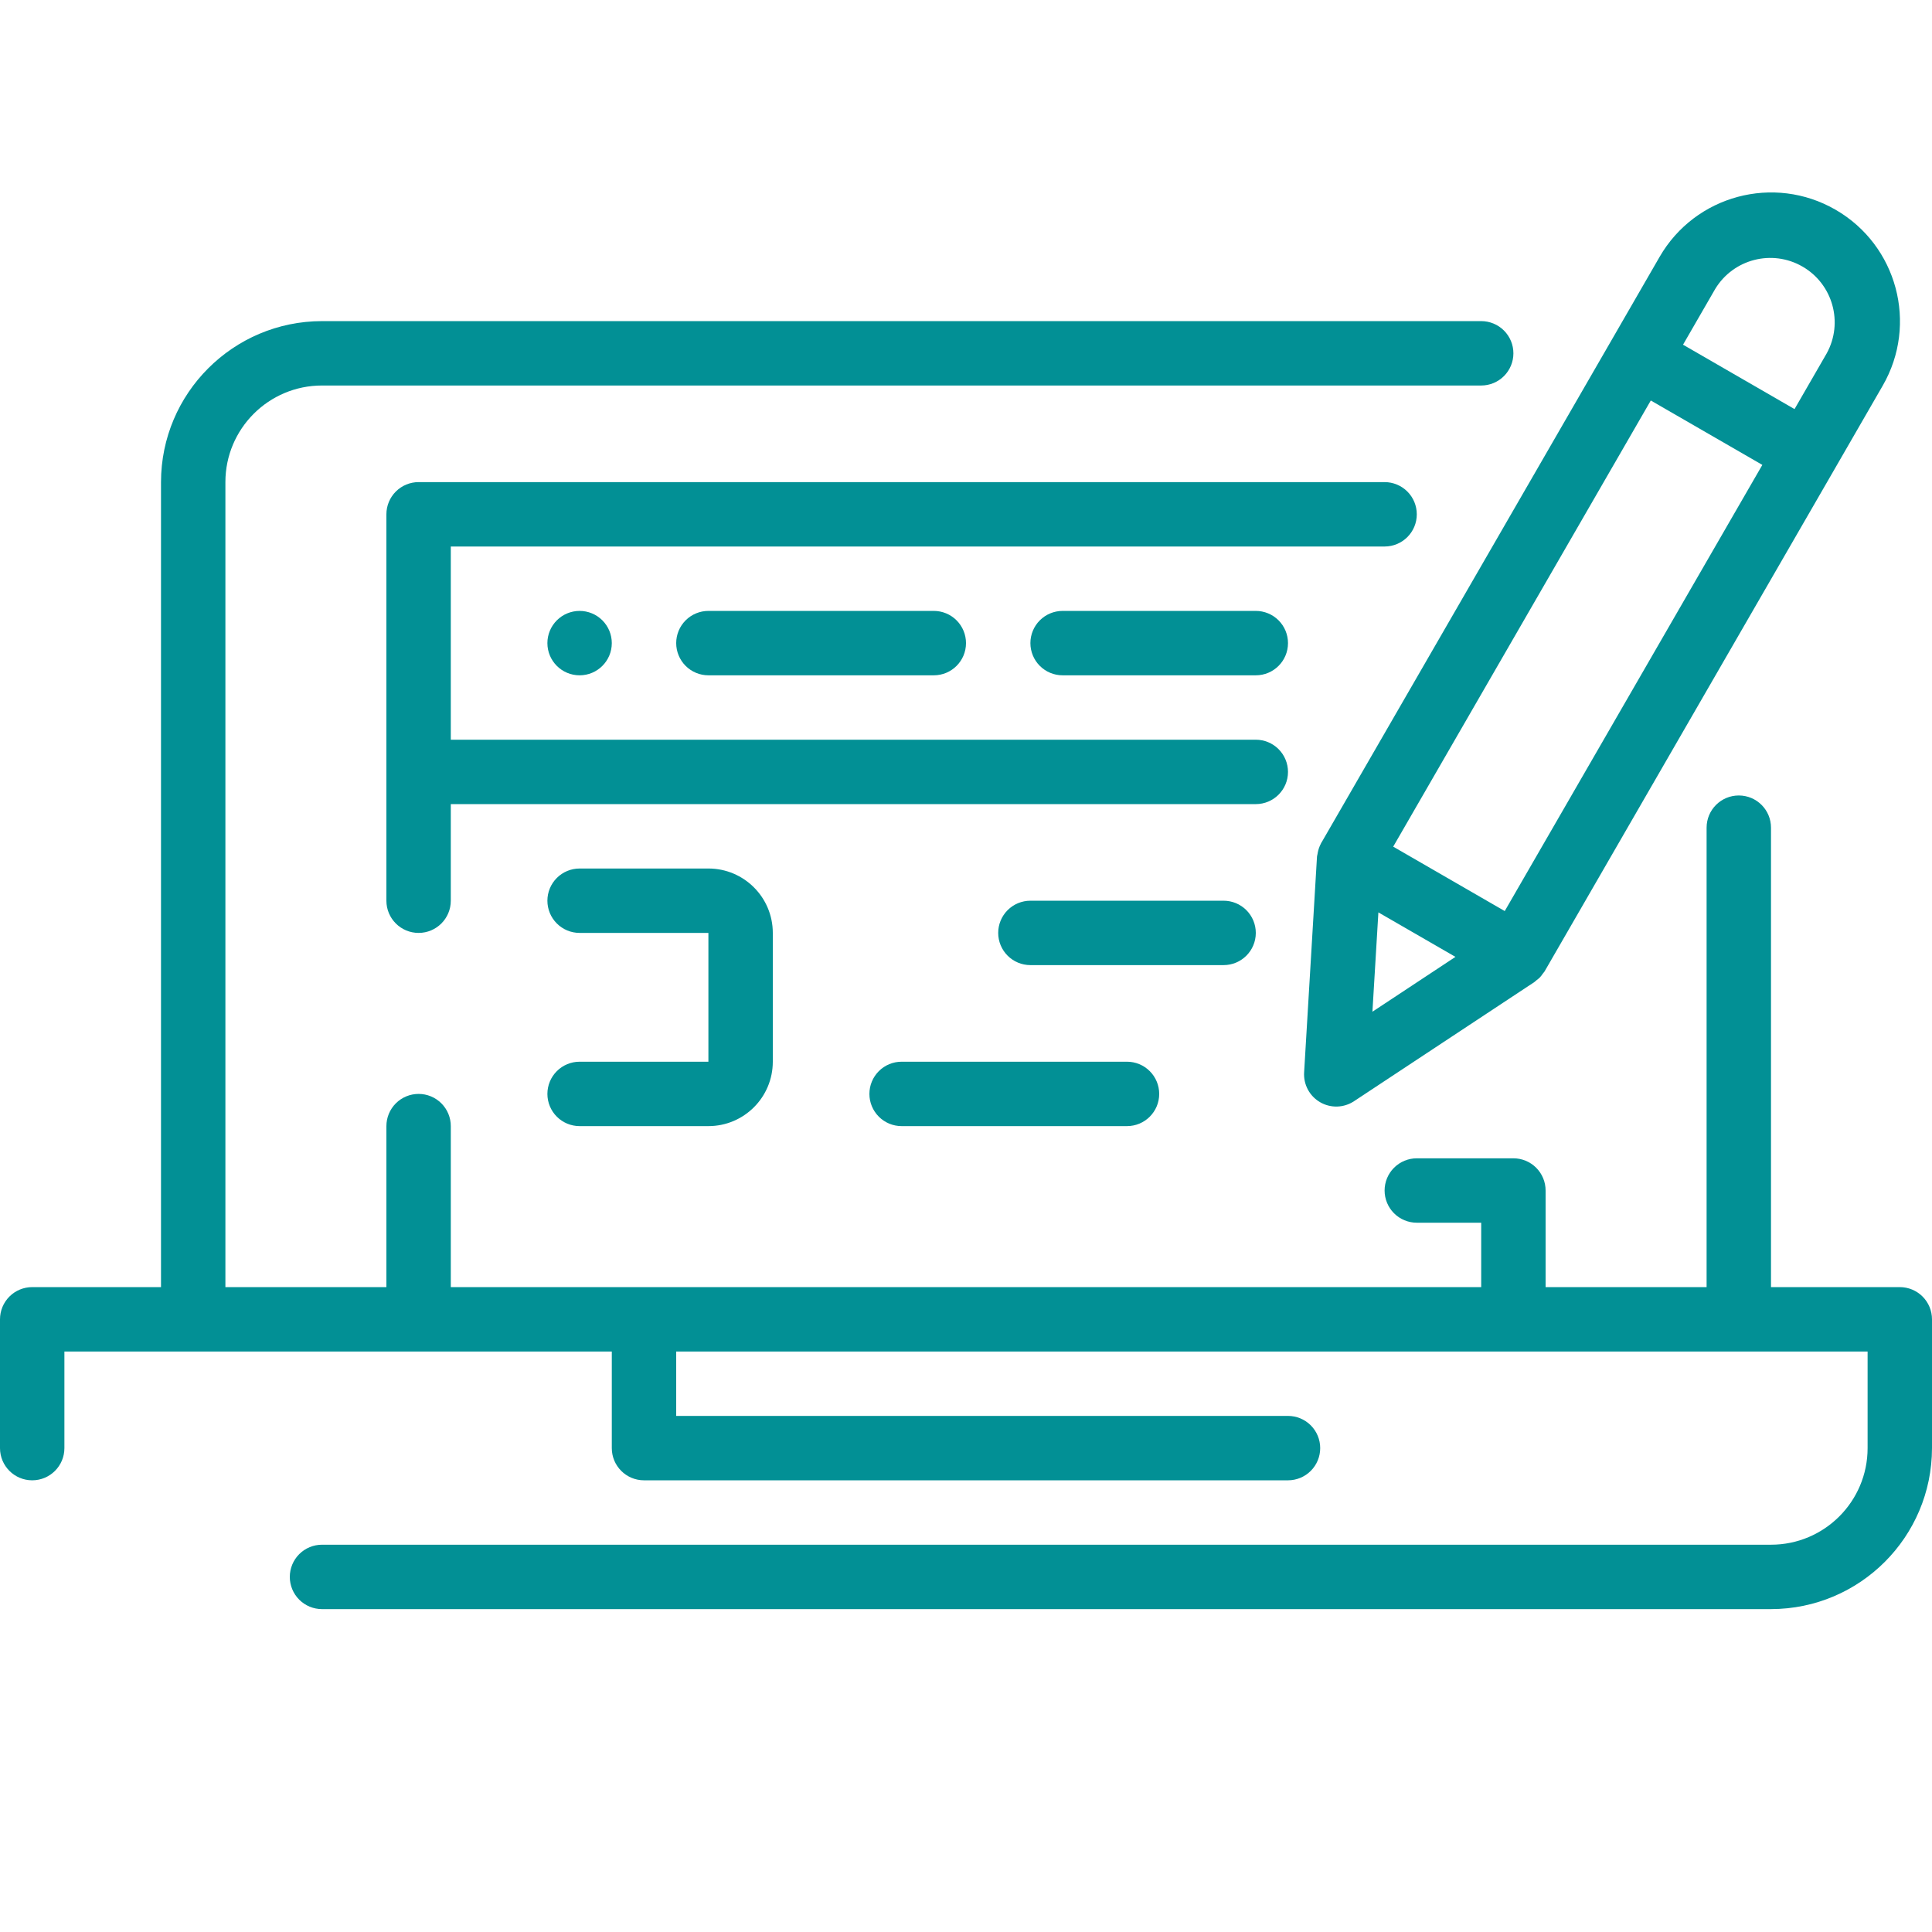 <svg width="512" height="512" viewBox="0 0 512 512" fill="none" xmlns="http://www.w3.org/2000/svg">
<path d="M503.467 341.098H469.333V219.342C469.333 214.625 465.513 210.809 460.8 210.809C456.087 210.809 452.267 214.625 452.267 219.342V341.098H409.6V315.498C409.6 313.234 408.701 311.064 407.101 309.464C405.5 307.863 403.33 306.964 401.067 306.964H375.467C373.204 306.964 371.033 307.863 369.433 309.464C367.832 311.064 366.933 313.234 366.933 315.498C366.933 317.761 367.832 319.931 369.433 321.532C371.033 323.132 373.204 324.031 375.467 324.031H392.533V341.098H119.467V298.431C119.467 296.168 118.568 293.997 116.967 292.397C115.367 290.797 113.197 289.898 110.933 289.898C108.67 289.898 106.5 290.797 104.899 292.397C103.299 293.997 102.4 296.168 102.4 298.431V341.098H59.733V127.764C59.733 113.627 71.196 102.164 85.333 102.164H392.533C394.797 102.164 396.967 101.265 398.567 99.665C400.168 98.065 401.067 95.894 401.067 93.631C401.067 91.368 400.168 89.197 398.567 87.597C396.967 85.997 394.797 85.098 392.533 85.098H85.333C61.779 85.126 42.696 104.214 42.667 127.764V341.098H8.533C6.27 341.098 4.1 341.997 2.499 343.597C0.899 345.197 0 347.368 0 349.631L0 383.764C0 388.481 3.821 392.298 8.533 392.298C13.246 392.298 17.067 388.481 17.067 383.764V358.164H162.133V383.764C162.133 388.481 165.954 392.298 170.667 392.298H341.333C343.597 392.298 345.767 391.399 347.367 389.798C348.968 388.198 349.867 386.028 349.867 383.764C349.867 381.501 348.968 379.331 347.367 377.73C345.767 376.13 343.597 375.231 341.333 375.231H179.2V358.164H494.933V383.764C494.933 397.906 483.471 409.364 469.333 409.364H85.333C83.07 409.364 80.9 410.263 79.299 411.864C77.699 413.464 76.8 415.634 76.8 417.898C76.8 420.161 77.699 422.331 79.299 423.932C80.9 425.532 83.07 426.431 85.333 426.431H469.333C492.887 426.405 511.971 407.318 512 383.764V349.631C512 347.368 511.101 345.197 509.501 343.597C507.9 341.997 505.73 341.098 503.467 341.098Z" fill="#029095"/>
<path d="M375.465 136.297C375.465 134.034 374.566 131.863 372.966 130.263C371.365 128.663 369.195 127.764 366.932 127.764H110.932C108.669 127.764 106.498 128.663 104.898 130.263C103.297 131.863 102.398 134.034 102.398 136.297V238.697C102.398 243.415 106.219 247.23 110.932 247.23C115.644 247.23 119.465 243.415 119.465 238.697V213.097H332.798C337.511 213.097 341.332 209.282 341.332 204.564C341.332 202.301 340.433 200.13 338.832 198.53C337.232 196.929 335.062 196.03 332.798 196.03H119.465V144.83H366.932C371.644 144.83 375.465 141.015 375.465 136.297Z" fill="#029095"/>
<path d="M187.733 161.898C185.47 161.898 183.299 162.797 181.699 164.397C180.099 165.997 179.2 168.168 179.2 170.431C179.2 172.694 180.099 174.865 181.699 176.465C183.299 178.065 185.47 178.964 187.733 178.964H247.466C252.179 178.964 256 175.149 256 170.431C256 168.168 255.101 165.997 253.5 164.397C251.9 162.797 249.73 161.898 247.466 161.898H187.733ZM281.6 161.898C279.337 161.898 277.166 162.797 275.566 164.397C273.965 165.997 273.066 168.168 273.066 170.431C273.066 172.694 273.965 174.865 275.566 176.465C277.166 178.065 279.337 178.964 281.6 178.964H332.8C337.512 178.964 341.333 175.149 341.333 170.431C341.333 168.168 340.434 165.997 338.834 164.397C337.233 162.797 335.063 161.898 332.8 161.898H281.6ZM153.6 281.364C151.337 281.364 149.166 282.263 147.566 283.864C145.965 285.464 145.066 287.634 145.066 289.898C145.066 292.161 145.965 294.331 147.566 295.932C149.166 297.532 151.337 298.431 153.6 298.431H187.733C197.158 298.431 204.8 290.794 204.8 281.364V247.231C204.8 237.807 197.158 230.164 187.733 230.164H153.6C151.337 230.164 149.166 231.063 147.566 232.664C145.965 234.264 145.066 236.434 145.066 238.698C145.066 240.961 145.965 243.131 147.566 244.732C149.166 246.332 151.337 247.231 153.6 247.231H187.733V281.364H153.6ZM332.8 247.231C332.8 244.968 331.901 242.797 330.3 241.197C328.7 239.597 326.53 238.698 324.266 238.698H273.066C270.803 238.698 268.633 239.597 267.032 241.197C265.432 242.797 264.533 244.968 264.533 247.231C264.533 249.494 265.432 251.665 267.032 253.265C268.633 254.865 270.803 255.764 273.066 255.764H324.266C328.979 255.764 332.8 251.949 332.8 247.231ZM238.933 281.364C236.67 281.364 234.499 282.263 232.899 283.864C231.299 285.464 230.4 287.634 230.4 289.898C230.4 292.161 231.299 294.331 232.899 295.932C234.499 297.532 236.67 298.431 238.933 298.431H298.666C303.379 298.431 307.2 294.615 307.2 289.898C307.2 287.634 306.301 285.464 304.7 283.864C303.1 282.263 300.93 281.364 298.666 281.364H238.933ZM162.133 170.431C162.133 175.149 158.312 178.964 153.6 178.964C148.887 178.964 145.066 175.149 145.066 170.431C145.066 168.168 145.965 165.997 147.566 164.397C149.166 162.797 151.337 161.898 153.6 161.898C155.863 161.898 158.033 162.797 159.634 164.397C161.234 165.997 162.133 168.168 162.133 170.431ZM350.054 223.562C349.642 224.343 349.354 225.183 349.2 226.052C349.2 226.257 349.108 226.458 349.082 226.66C349.054 226.865 349.029 226.874 349.021 226.986L345.607 284.157C345.503 285.743 345.843 287.326 346.591 288.729C347.338 290.132 348.463 291.297 349.838 292.095C351.211 292.893 352.78 293.292 354.368 293.246C355.956 293.201 357.499 292.712 358.824 291.836L406.613 260.266C406.834 260.102 407.043 259.924 407.238 259.737C407.538 259.519 407.825 259.278 408.091 259.02C408.376 258.707 408.634 258.373 408.868 258.019C409.013 257.815 409.201 257.645 409.337 257.415L486.137 124.399L498.937 102.211C508.363 85.882 502.767 65.007 486.438 55.578C470.113 46.153 449.234 51.748 439.809 68.078L427.009 90.264L350.209 223.282C350.105 223.34 350.113 223.461 350.055 223.562H350.054ZM363.707 268.116L365.287 241.791L385.709 253.582L363.707 268.116ZM454.554 76.564C459.37 68.636 469.641 66.003 477.68 70.644C485.712 75.286 488.57 85.499 484.104 93.631L475.571 108.415L446.021 91.348L454.554 76.564ZM467.038 123.203L398.771 241.44L369.213 224.373L437.479 106.137L467.038 123.203Z" fill="#029095"/>
</svg>
